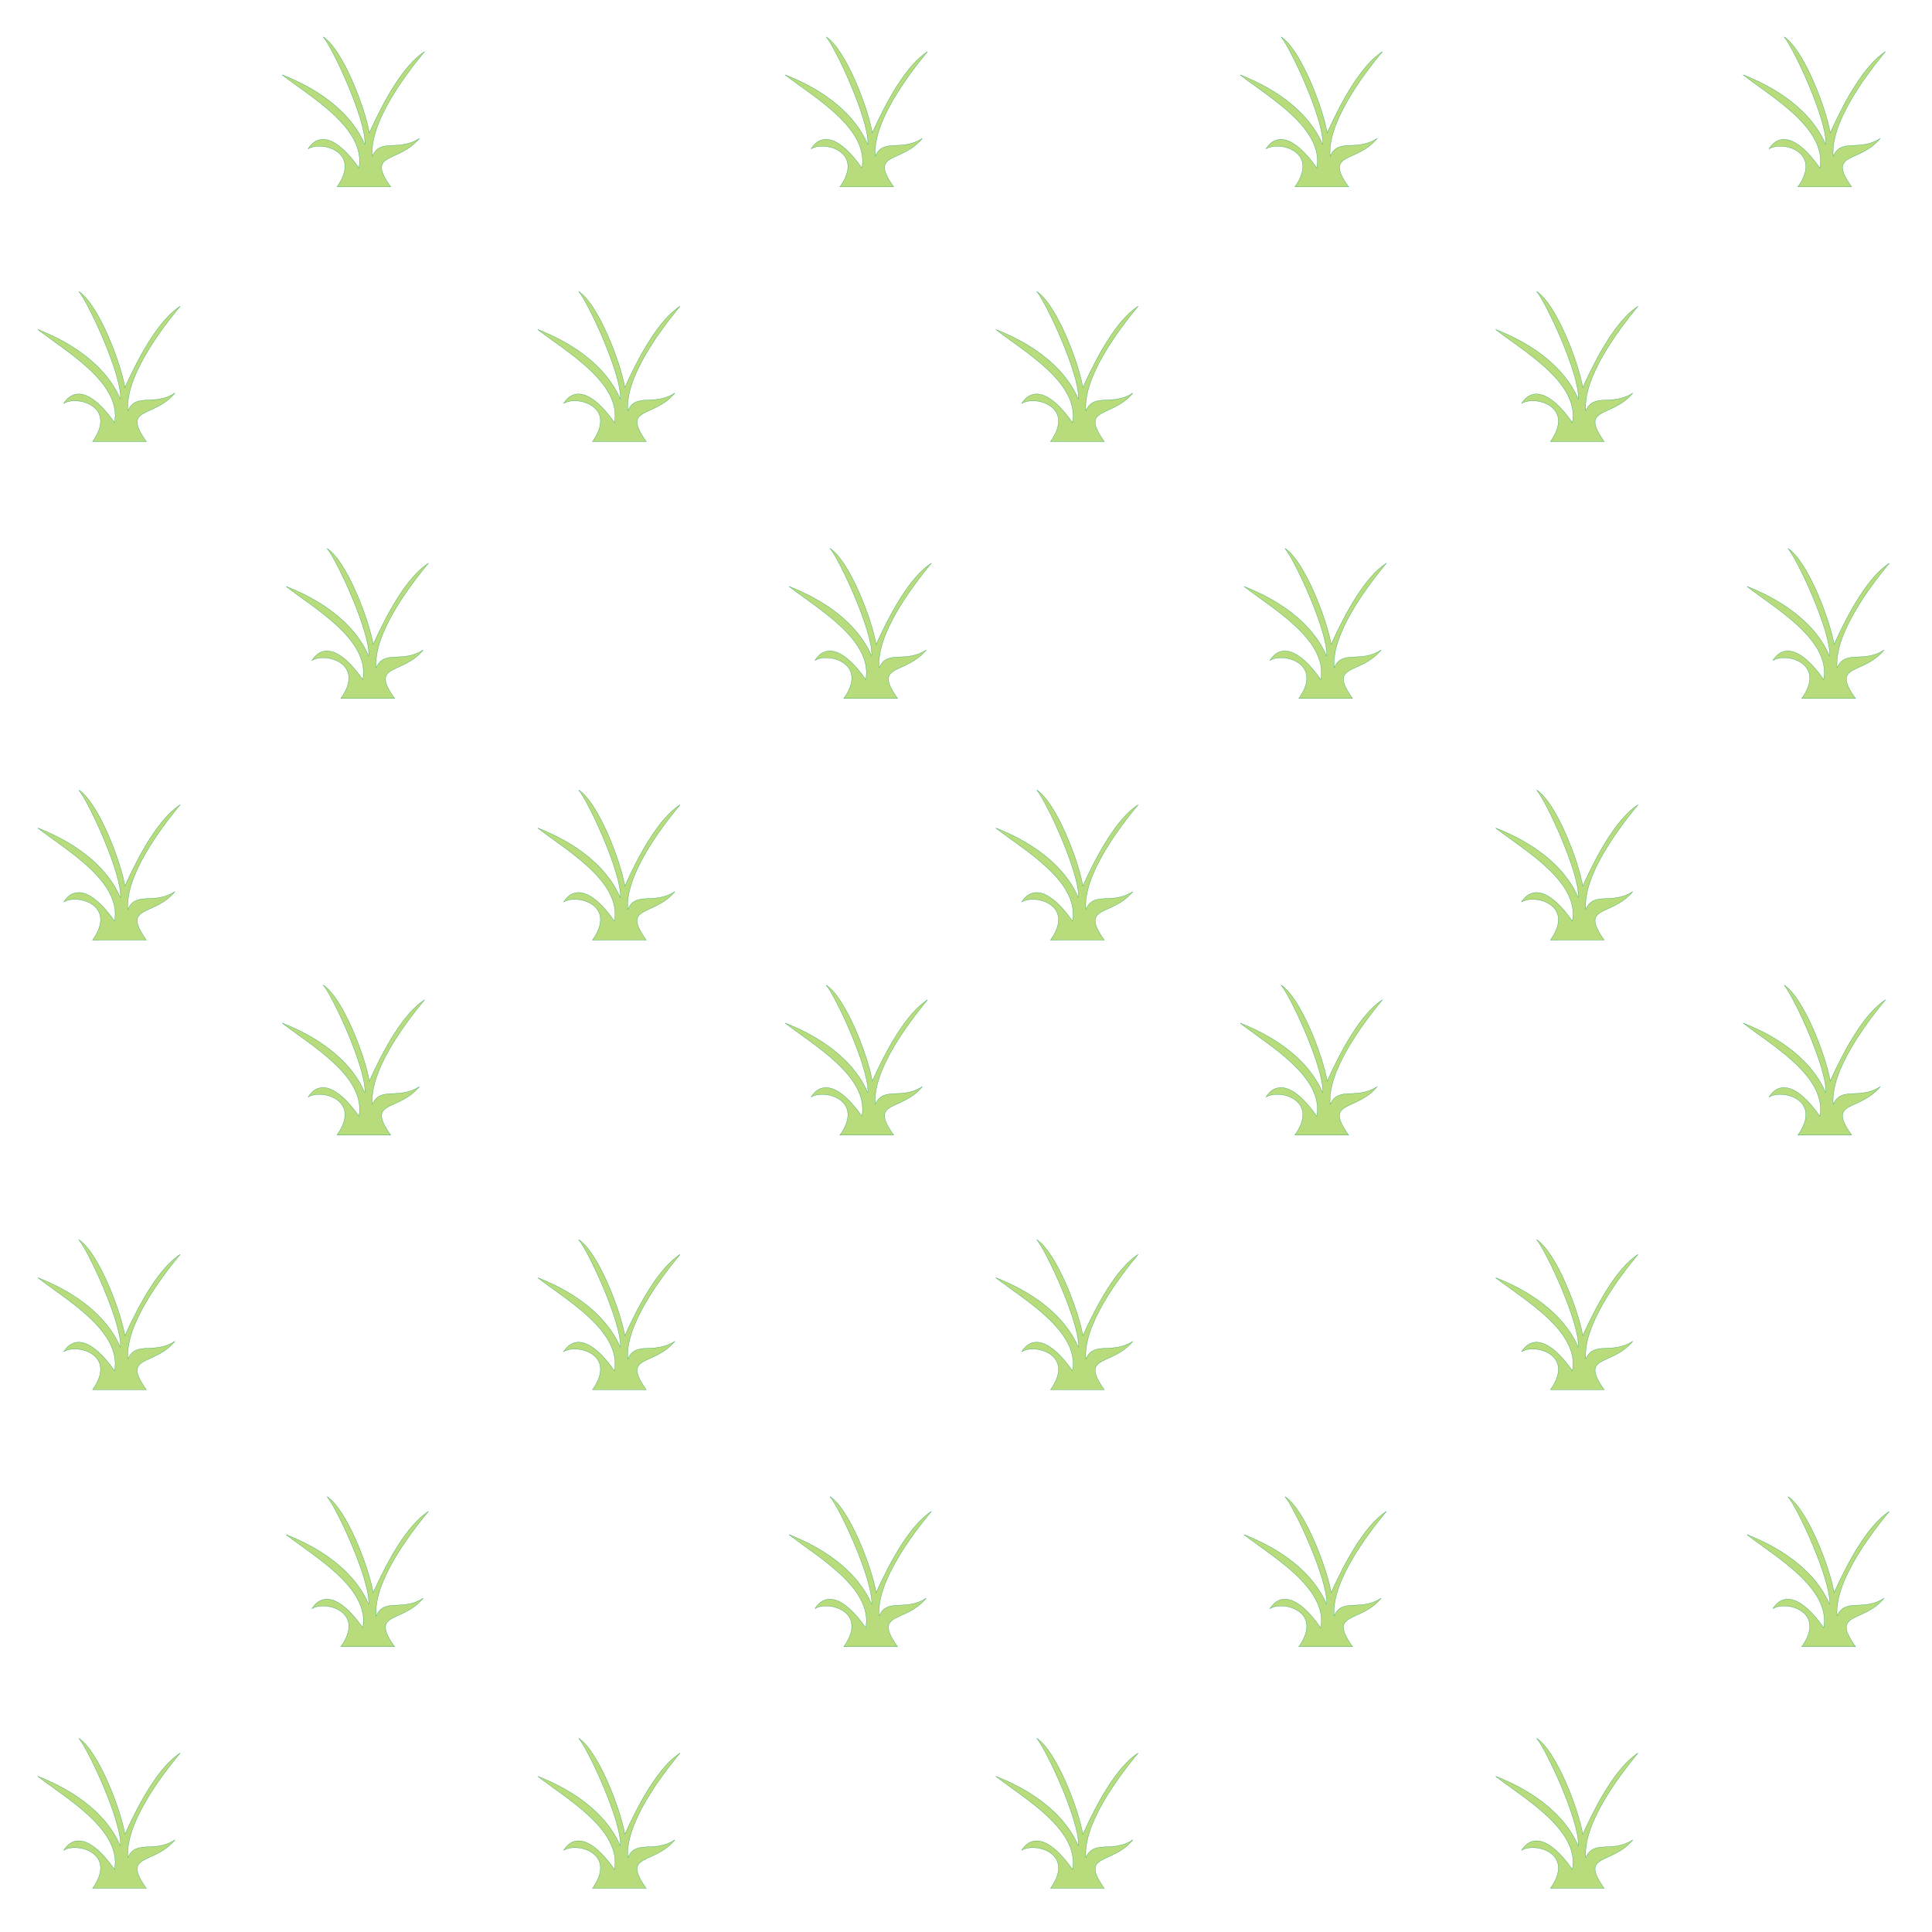 <?xml version="1.0" encoding="UTF-8"?>
<!DOCTYPE svg PUBLIC "-//W3C//DTD SVG 1.1//EN" "http://www.w3.org/Graphics/SVG/1.1/DTD/svg11.dtd">
<!-- Creator: CorelDRAW -->
<svg xmlns="http://www.w3.org/2000/svg" xml:space="preserve" width="24in" height="24in" style="shape-rendering:geometricPrecision; text-rendering:geometricPrecision; image-rendering:optimizeQuality; fill-rule:evenodd; clip-rule:evenodd"
viewBox="0 0 24 24"
 xmlns:xlink="http://www.w3.org/1999/xlink">
 <defs>
  <style type="text/css">
   <![CDATA[
    .str0 {stroke:#00923F;stroke-width:0.003}
    .fil0 {fill:#B8DB7C}
   ]]>
  </style>
 </defs>
 <g id="Layer_x0020_1">
  <g id="_110766984">
   <g id="_261601368">
    <path id="_253415128" class="fil0 str0" d="M16.227 8.677l0.044 0 0.173 0 0.046 0 0.095 0 0.044 0 0.173 0c-0.313,-0.441 0.093,-0.285 0.355,-0.602 -0.264,0.17 -0.483,-0.011 -0.584,0.221 -0.035,-0.415 0.393,-0.99 0.649,-1.3 -0.264,0.169 -0.51,0.618 -0.686,1.009 -0.055,-0.319 -0.332,-1.038 -0.573,-1.192 0.124,0.15 0.53,1.024 0.518,1.331 -0.002,0.054 -0.113,-0.501 -1.027,-0.859 0.339,0.267 1.044,0.661 0.953,1.157 -0.291,-0.416 -0.514,-0.427 -0.632,-0.237 0.159,-0.106 0.672,0.031 0.359,0.472l0.095 0 0 -3.93701e-006z"/>
    <path id="_309792416" class="fil0 str0" d="M19.353 5.485l0.044 0 0.173 0 0.046 0 0.095 0 0.044 0 0.173 0c-0.313,-0.441 0.093,-0.285 0.355,-0.602 -0.264,0.17 -0.483,-0.011 -0.584,0.221 -0.035,-0.415 0.393,-0.99 0.649,-1.3 -0.264,0.169 -0.51,0.618 -0.686,1.009 -0.055,-0.319 -0.332,-1.038 -0.573,-1.192 0.124,0.15 0.53,1.024 0.518,1.331 -0.002,0.054 -0.113,-0.501 -1.027,-0.859 0.339,0.267 1.044,0.661 0.953,1.157 -0.291,-0.416 -0.514,-0.427 -0.632,-0.237 0.159,-0.106 0.672,0.031 0.359,0.472l0.095 0 0 0 0 -7.87402e-006z"/>
    <path id="_279214472" class="fil0 str0" d="M16.178 2.322l0.044 0 0.173 0 0.046 0 0.095 0 0.044 0 0.173 0c-0.313,-0.441 0.093,-0.285 0.355,-0.602 -0.264,0.17 -0.483,-0.011 -0.584,0.221 -0.035,-0.415 0.393,-0.99 0.649,-1.3 -0.264,0.169 -0.51,0.618 -0.686,1.009 -0.055,-0.319 -0.332,-1.038 -0.573,-1.192 0.124,0.15 0.53,1.024 0.518,1.331 -0.002,0.054 -0.113,-0.501 -1.027,-0.859 0.339,0.267 1.044,0.661 0.953,1.157 -0.291,-0.416 -0.514,-0.427 -0.632,-0.237 0.159,-0.106 0.672,0.031 0.359,0.472l0.095 0 -3.93701e-006 7.87402e-006z"/>
    <path id="_287042168" class="fil0 str0" d="M22.475 8.677l0.044 0 0.173 0 0.046 0 0.095 0 0.044 0 0.173 0c-0.313,-0.441 0.093,-0.285 0.355,-0.602 -0.264,0.17 -0.482,-0.011 -0.584,0.221 -0.035,-0.415 0.393,-0.99 0.649,-1.3 -0.264,0.169 -0.51,0.618 -0.686,1.009 -0.055,-0.319 -0.332,-1.038 -0.573,-1.192 0.124,0.15 0.53,1.024 0.518,1.331 -0.002,0.054 -0.113,-0.501 -1.027,-0.859 0.339,0.267 1.044,0.661 0.953,1.157 -0.291,-0.416 -0.514,-0.427 -0.632,-0.237 0.159,-0.106 0.672,0.031 0.359,0.472l0.095 0 -3.93701e-006 -3.93701e-006z"/>
    <path id="_391112976" class="fil0 str0" d="M22.427 2.322l0.044 0 0.173 0 0.046 0 0.095 0 0.044 0 0.173 0c-0.313,-0.441 0.093,-0.285 0.355,-0.602 -0.264,0.17 -0.482,-0.011 -0.584,0.221 -0.035,-0.415 0.393,-0.99 0.649,-1.3 -0.264,0.169 -0.51,0.618 -0.686,1.009 -0.055,-0.319 -0.332,-1.038 -0.573,-1.192 0.124,0.15 0.53,1.024 0.518,1.331 -0.002,0.054 -0.113,-0.501 -1.027,-0.859 0.339,0.267 1.044,0.661 0.953,1.157 -0.291,-0.416 -0.514,-0.427 -0.632,-0.237 0.159,-0.106 0.672,0.031 0.359,0.472l0.095 0 -3.93701e-006 7.87402e-006z"/>
    <path id="_289581528" class="fil0 str0" d="M13.143 5.485l0.044 0 0.173 0 0.046 0 0.095 0 0.044 0 0.173 0c-0.313,-0.441 0.093,-0.285 0.355,-0.602 -0.264,0.17 -0.483,-0.011 -0.584,0.221 -0.035,-0.415 0.393,-0.99 0.649,-1.3 -0.264,0.169 -0.51,0.618 -0.686,1.009 -0.055,-0.319 -0.332,-1.038 -0.573,-1.192 0.124,0.15 0.53,1.024 0.518,1.331 -0.002,0.054 -0.113,-0.501 -1.027,-0.859 0.339,0.267 1.044,0.661 0.953,1.157 -0.291,-0.416 -0.514,-0.427 -0.632,-0.237 0.159,-0.106 0.672,0.031 0.359,0.472l0.095 0 0 0 0 -7.87402e-006z"/>
    <path id="_276356160" class="fil0 str0" d="M19.353 11.678l0.044 0 0.173 0 0.046 0 0.095 0 0.044 0 0.173 0c-0.313,-0.441 0.093,-0.285 0.355,-0.602 -0.264,0.17 -0.483,-0.011 -0.584,0.221 -0.035,-0.415 0.393,-0.99 0.649,-1.3 -0.264,0.169 -0.51,0.618 -0.686,1.009 -0.055,-0.319 -0.332,-1.038 -0.573,-1.192 0.124,0.15 0.53,1.024 0.518,1.331 -0.002,0.054 -0.113,-0.501 -1.027,-0.859 0.339,0.267 1.044,0.661 0.953,1.157 -0.291,-0.416 -0.514,-0.427 -0.632,-0.237 0.159,-0.106 0.672,0.031 0.359,0.472l0.095 0 0 -5.11811e-005 0 -7.87402e-006z"/>
    <path id="_302240664" class="fil0 str0" d="M13.143 11.678l0.044 0 0.173 0 0.046 0 0.095 0 0.044 0 0.173 0c-0.313,-0.441 0.093,-0.285 0.355,-0.602 -0.264,0.17 -0.483,-0.011 -0.584,0.221 -0.035,-0.415 0.393,-0.99 0.649,-1.3 -0.264,0.169 -0.51,0.618 -0.686,1.009 -0.055,-0.319 -0.332,-1.038 -0.573,-1.192 0.124,0.15 0.53,1.024 0.518,1.331 -0.002,0.054 -0.113,-0.501 -1.027,-0.859 0.339,0.267 1.044,0.661 0.953,1.157 -0.291,-0.416 -0.514,-0.427 -0.632,-0.237 0.159,-0.106 0.672,0.031 0.359,0.472l0.095 0 0 -5.11811e-005 0 -7.87402e-006z"/>
   </g>
   <g id="_261601368_0">
    <path id="_253415128_1" class="fil0 str0" d="M4.327 8.677l0.044 0 0.173 0 0.046 0 0.095 0 0.044 0 0.173 0c-0.313,-0.441 0.093,-0.285 0.355,-0.602 -0.264,0.17 -0.483,-0.011 -0.584,0.221 -0.035,-0.415 0.393,-0.99 0.649,-1.3 -0.264,0.169 -0.51,0.618 -0.686,1.009 -0.055,-0.319 -0.332,-1.038 -0.573,-1.192 0.124,0.15 0.53,1.024 0.518,1.331 -0.002,0.054 -0.113,-0.501 -1.027,-0.859 0.339,0.267 1.044,0.661 0.953,1.157 -0.291,-0.416 -0.514,-0.427 -0.632,-0.237 0.159,-0.106 0.672,0.031 0.359,0.472l0.095 0 0 -3.93701e-006z"/>
    <path id="_309792416_2" class="fil0 str0" d="M7.453 5.485l0.044 0 0.173 0 0.046 0 0.095 0 0.044 0 0.173 0c-0.313,-0.441 0.093,-0.285 0.355,-0.602 -0.264,0.17 -0.483,-0.011 -0.584,0.221 -0.035,-0.415 0.393,-0.99 0.649,-1.3 -0.264,0.169 -0.51,0.618 -0.686,1.009 -0.055,-0.319 -0.332,-1.038 -0.573,-1.192 0.124,0.15 0.53,1.024 0.518,1.331 -0.002,0.054 -0.113,-0.501 -1.027,-0.859 0.339,0.267 1.044,0.661 0.953,1.157 -0.291,-0.416 -0.514,-0.427 -0.632,-0.237 0.159,-0.106 0.672,0.031 0.359,0.472l0.095 0 0 0 3.93701e-006 -7.87402e-006z"/>
    <path id="_279214472_3" class="fil0 str0" d="M4.279 2.322l0.044 0 0.173 0 0.046 0 0.095 0 0.044 0 0.173 0c-0.313,-0.441 0.093,-0.285 0.355,-0.602 -0.264,0.17 -0.483,-0.011 -0.584,0.221 -0.035,-0.415 0.393,-0.99 0.649,-1.3 -0.264,0.169 -0.51,0.618 -0.686,1.009 -0.055,-0.319 -0.332,-1.038 -0.573,-1.192 0.124,0.15 0.53,1.024 0.518,1.331 -0.002,0.054 -0.113,-0.501 -1.027,-0.859 0.339,0.267 1.044,0.661 0.953,1.157 -0.291,-0.416 -0.514,-0.427 -0.632,-0.237 0.159,-0.106 0.672,0.031 0.359,0.472l0.095 0 -3.93701e-006 7.87402e-006z"/>
    <path id="_287042168_4" class="fil0 str0" d="M10.575 8.677l0.044 0 0.173 0 0.046 0 0.095 0 0.044 0 0.173 0c-0.313,-0.441 0.093,-0.285 0.355,-0.602 -0.264,0.17 -0.482,-0.011 -0.584,0.221 -0.035,-0.415 0.393,-0.99 0.649,-1.3 -0.264,0.169 -0.51,0.618 -0.686,1.009 -0.055,-0.319 -0.332,-1.038 -0.573,-1.192 0.124,0.15 0.53,1.024 0.518,1.331 -0.002,0.054 -0.113,-0.501 -1.027,-0.859 0.339,0.267 1.044,0.661 0.953,1.157 -0.291,-0.416 -0.514,-0.427 -0.632,-0.237 0.159,-0.106 0.672,0.031 0.359,0.472l0.095 0 -3.93701e-006 -3.93701e-006z"/>
    <path id="_391112976_5" class="fil0 str0" d="M10.527 2.322l0.044 0 0.173 0 0.046 0 0.095 0 0.044 0 0.173 0c-0.313,-0.441 0.093,-0.285 0.355,-0.602 -0.264,0.17 -0.482,-0.011 -0.584,0.221 -0.035,-0.415 0.393,-0.99 0.649,-1.3 -0.264,0.169 -0.51,0.618 -0.686,1.009 -0.055,-0.319 -0.332,-1.038 -0.573,-1.192 0.124,0.15 0.53,1.024 0.518,1.331 -0.002,0.054 -0.113,-0.501 -1.027,-0.859 0.339,0.267 1.044,0.661 0.953,1.157 -0.291,-0.416 -0.514,-0.427 -0.632,-0.237 0.159,-0.106 0.672,0.031 0.359,0.472l0.095 0 -3.93701e-006 7.87402e-006z"/>
    <path id="_289581528_6" class="fil0 str0" d="M1.243 5.485l0.044 0 0.173 0 0.046 0 0.095 0 0.044 0 0.173 0c-0.313,-0.441 0.093,-0.285 0.355,-0.602 -0.264,0.17 -0.483,-0.011 -0.584,0.221 -0.035,-0.415 0.393,-0.99 0.649,-1.3 -0.264,0.169 -0.51,0.618 -0.686,1.009 -0.055,-0.319 -0.332,-1.038 -0.573,-1.192 0.124,0.15 0.53,1.024 0.518,1.331 -0.002,0.054 -0.113,-0.501 -1.027,-0.859 0.339,0.267 1.044,0.661 0.953,1.157 -0.291,-0.416 -0.514,-0.427 -0.632,-0.237 0.159,-0.106 0.672,0.031 0.359,0.472l0.095 0 0 0 0 -7.87402e-006z"/>
    <path id="_276356160_7" class="fil0 str0" d="M7.453 11.678l0.044 0 0.173 0 0.046 0 0.095 0 0.044 0 0.173 0c-0.313,-0.441 0.093,-0.285 0.355,-0.602 -0.264,0.17 -0.483,-0.011 -0.584,0.221 -0.035,-0.415 0.393,-0.99 0.649,-1.3 -0.264,0.169 -0.51,0.618 -0.686,1.009 -0.055,-0.319 -0.332,-1.038 -0.573,-1.192 0.124,0.15 0.53,1.024 0.518,1.331 -0.002,0.054 -0.113,-0.501 -1.027,-0.859 0.339,0.267 1.044,0.661 0.953,1.157 -0.291,-0.416 -0.514,-0.427 -0.632,-0.237 0.159,-0.106 0.672,0.031 0.359,0.472l0.095 0 0 -5.11811e-005 3.93701e-006 -7.87402e-006z"/>
    <path id="_302240664_8" class="fil0 str0" d="M1.243 11.678l0.044 0 0.173 0 0.046 0 0.095 0 0.044 0 0.173 0c-0.313,-0.441 0.093,-0.285 0.355,-0.602 -0.264,0.17 -0.483,-0.011 -0.584,0.221 -0.035,-0.415 0.393,-0.99 0.649,-1.3 -0.264,0.169 -0.51,0.618 -0.686,1.009 -0.055,-0.319 -0.332,-1.038 -0.573,-1.192 0.124,0.15 0.53,1.024 0.518,1.331 -0.002,0.054 -0.113,-0.501 -1.027,-0.859 0.339,0.267 1.044,0.661 0.953,1.157 -0.291,-0.416 -0.514,-0.427 -0.632,-0.237 0.159,-0.106 0.672,0.031 0.359,0.472l0.095 0 0 -5.11811e-005 0 -7.87402e-006z"/>
   </g>
   <g id="_261601368_9">
    <path id="_253415128_10" class="fil0 str0" d="M16.227 20.456l0.044 0 0.173 0 0.046 0 0.095 0 0.044 0 0.173 0c-0.313,-0.441 0.093,-0.285 0.355,-0.602 -0.264,0.17 -0.483,-0.011 -0.584,0.221 -0.035,-0.415 0.393,-0.99 0.649,-1.3 -0.264,0.169 -0.51,0.618 -0.686,1.009 -0.055,-0.319 -0.332,-1.038 -0.573,-1.192 0.124,0.15 0.53,1.024 0.518,1.331 -0.002,0.054 -0.113,-0.501 -1.027,-0.859 0.339,0.267 1.044,0.661 0.953,1.157 -0.291,-0.416 -0.514,-0.427 -0.632,-0.237 0.159,-0.106 0.672,0.031 0.359,0.472l0.095 0 0 -3.93701e-006z"/>
    <path id="_309792416_11" class="fil0 str0" d="M19.353 17.264l0.044 0 0.173 0 0.046 0 0.095 0 0.044 0 0.173 0c-0.313,-0.441 0.093,-0.285 0.355,-0.602 -0.264,0.17 -0.483,-0.011 -0.584,0.221 -0.035,-0.415 0.393,-0.99 0.649,-1.3 -0.264,0.169 -0.51,0.618 -0.686,1.009 -0.055,-0.319 -0.332,-1.038 -0.573,-1.192 0.124,0.15 0.53,1.024 0.518,1.331 -0.002,0.054 -0.113,-0.501 -1.027,-0.859 0.339,0.267 1.044,0.661 0.953,1.157 -0.291,-0.416 -0.514,-0.427 -0.632,-0.237 0.159,-0.106 0.672,0.031 0.359,0.472l0.095 0 0 0 0 -7.87402e-006z"/>
    <path id="_279214472_12" class="fil0 str0" d="M16.178 14.101l0.044 0 0.173 0 0.046 0 0.095 0 0.044 0 0.173 0c-0.313,-0.441 0.093,-0.285 0.355,-0.602 -0.264,0.17 -0.483,-0.011 -0.584,0.221 -0.035,-0.415 0.393,-0.99 0.649,-1.3 -0.264,0.169 -0.51,0.618 -0.686,1.009 -0.055,-0.319 -0.332,-1.038 -0.573,-1.192 0.124,0.15 0.53,1.024 0.518,1.331 -0.002,0.054 -0.113,-0.501 -1.027,-0.859 0.339,0.267 1.044,0.661 0.953,1.157 -0.291,-0.416 -0.514,-0.427 -0.632,-0.237 0.159,-0.106 0.672,0.031 0.359,0.472l0.095 0 -3.93701e-006 7.87402e-006z"/>
    <path id="_287042168_13" class="fil0 str0" d="M22.475 20.456l0.044 0 0.173 0 0.046 0 0.095 0 0.044 0 0.173 0c-0.313,-0.441 0.093,-0.285 0.355,-0.602 -0.264,0.17 -0.482,-0.011 -0.584,0.221 -0.035,-0.415 0.393,-0.99 0.649,-1.3 -0.264,0.169 -0.51,0.618 -0.686,1.009 -0.055,-0.319 -0.332,-1.038 -0.573,-1.192 0.124,0.15 0.53,1.024 0.518,1.331 -0.002,0.054 -0.113,-0.501 -1.027,-0.859 0.339,0.267 1.044,0.661 0.953,1.157 -0.291,-0.416 -0.514,-0.427 -0.632,-0.237 0.159,-0.106 0.672,0.031 0.359,0.472l0.095 0 -3.93701e-006 -3.93701e-006z"/>
    <path id="_391112976_14" class="fil0 str0" d="M22.427 14.101l0.044 0 0.173 0 0.046 0 0.095 0 0.044 0 0.173 0c-0.313,-0.441 0.093,-0.285 0.355,-0.602 -0.264,0.17 -0.482,-0.011 -0.584,0.221 -0.035,-0.415 0.393,-0.99 0.649,-1.3 -0.264,0.169 -0.51,0.618 -0.686,1.009 -0.055,-0.319 -0.332,-1.038 -0.573,-1.192 0.124,0.15 0.53,1.024 0.518,1.331 -0.002,0.054 -0.113,-0.501 -1.027,-0.859 0.339,0.267 1.044,0.661 0.953,1.157 -0.291,-0.416 -0.514,-0.427 -0.632,-0.237 0.159,-0.106 0.672,0.031 0.359,0.472l0.095 0 -3.93701e-006 7.87402e-006z"/>
    <path id="_289581528_15" class="fil0 str0" d="M13.143 17.264l0.044 0 0.173 0 0.046 0 0.095 0 0.044 0 0.173 0c-0.313,-0.441 0.093,-0.285 0.355,-0.602 -0.264,0.17 -0.483,-0.011 -0.584,0.221 -0.035,-0.415 0.393,-0.99 0.649,-1.3 -0.264,0.169 -0.51,0.618 -0.686,1.009 -0.055,-0.319 -0.332,-1.038 -0.573,-1.192 0.124,0.15 0.53,1.024 0.518,1.331 -0.002,0.054 -0.113,-0.501 -1.027,-0.859 0.339,0.267 1.044,0.661 0.953,1.157 -0.291,-0.416 -0.514,-0.427 -0.632,-0.237 0.159,-0.106 0.672,0.031 0.359,0.472l0.095 0 0 0 0 -7.87402e-006z"/>
    <path id="_276356160_16" class="fil0 str0" d="M19.353 23.458l0.044 0 0.173 0 0.046 0 0.095 0 0.044 0 0.173 0c-0.313,-0.441 0.093,-0.285 0.355,-0.602 -0.264,0.17 -0.483,-0.011 -0.584,0.221 -0.035,-0.415 0.393,-0.99 0.649,-1.3 -0.264,0.169 -0.51,0.618 -0.686,1.009 -0.055,-0.319 -0.332,-1.038 -0.573,-1.192 0.124,0.15 0.53,1.024 0.518,1.331 -0.002,0.054 -0.113,-0.501 -1.027,-0.859 0.339,0.267 1.044,0.661 0.953,1.157 -0.291,-0.416 -0.514,-0.427 -0.632,-0.237 0.159,-0.106 0.672,0.031 0.359,0.472l0.095 0 0 -5.11811e-005 0 -7.87402e-006z"/>
    <path id="_302240664_17" class="fil0 str0" d="M13.143 23.458l0.044 0 0.173 0 0.046 0 0.095 0 0.044 0 0.173 0c-0.313,-0.441 0.093,-0.285 0.355,-0.602 -0.264,0.17 -0.483,-0.011 -0.584,0.221 -0.035,-0.415 0.393,-0.99 0.649,-1.3 -0.264,0.169 -0.51,0.618 -0.686,1.009 -0.055,-0.319 -0.332,-1.038 -0.573,-1.192 0.124,0.15 0.53,1.024 0.518,1.331 -0.002,0.054 -0.113,-0.501 -1.027,-0.859 0.339,0.267 1.044,0.661 0.953,1.157 -0.291,-0.416 -0.514,-0.427 -0.632,-0.237 0.159,-0.106 0.672,0.031 0.359,0.472l0.095 0 0 -5.11811e-005 0 -7.87402e-006z"/>
   </g>
   <g id="_261601368_18">
    <path id="_253415128_19" class="fil0 str0" d="M4.327 20.456l0.044 0 0.173 0 0.046 0 0.095 0 0.044 0 0.173 0c-0.313,-0.441 0.093,-0.285 0.355,-0.602 -0.264,0.17 -0.483,-0.011 -0.584,0.221 -0.035,-0.415 0.393,-0.99 0.649,-1.3 -0.264,0.169 -0.51,0.618 -0.686,1.009 -0.055,-0.319 -0.332,-1.038 -0.573,-1.192 0.124,0.15 0.53,1.024 0.518,1.331 -0.002,0.054 -0.113,-0.501 -1.027,-0.859 0.339,0.267 1.044,0.661 0.953,1.157 -0.291,-0.416 -0.514,-0.427 -0.632,-0.237 0.159,-0.106 0.672,0.031 0.359,0.472l0.095 0 0 -3.93701e-006z"/>
    <path id="_309792416_20" class="fil0 str0" d="M7.453 17.264l0.044 0 0.173 0 0.046 0 0.095 0 0.044 0 0.173 0c-0.313,-0.441 0.093,-0.285 0.355,-0.602 -0.264,0.17 -0.483,-0.011 -0.584,0.221 -0.035,-0.415 0.393,-0.99 0.649,-1.3 -0.264,0.169 -0.51,0.618 -0.686,1.009 -0.055,-0.319 -0.332,-1.038 -0.573,-1.192 0.124,0.15 0.53,1.024 0.518,1.331 -0.002,0.054 -0.113,-0.501 -1.027,-0.859 0.339,0.267 1.044,0.661 0.953,1.157 -0.291,-0.416 -0.514,-0.427 -0.632,-0.237 0.159,-0.106 0.672,0.031 0.359,0.472l0.095 0 0 0 3.93701e-006 -7.87402e-006z"/>
    <path id="_279214472_21" class="fil0 str0" d="M4.279 14.101l0.044 0 0.173 0 0.046 0 0.095 0 0.044 0 0.173 0c-0.313,-0.441 0.093,-0.285 0.355,-0.602 -0.264,0.17 -0.483,-0.011 -0.584,0.221 -0.035,-0.415 0.393,-0.99 0.649,-1.3 -0.264,0.169 -0.51,0.618 -0.686,1.009 -0.055,-0.319 -0.332,-1.038 -0.573,-1.192 0.124,0.15 0.53,1.024 0.518,1.331 -0.002,0.054 -0.113,-0.501 -1.027,-0.859 0.339,0.267 1.044,0.661 0.953,1.157 -0.291,-0.416 -0.514,-0.427 -0.632,-0.237 0.159,-0.106 0.672,0.031 0.359,0.472l0.095 0 -3.93701e-006 7.87402e-006z"/>
    <path id="_287042168_22" class="fil0 str0" d="M10.575 20.456l0.044 0 0.173 0 0.046 0 0.095 0 0.044 0 0.173 0c-0.313,-0.441 0.093,-0.285 0.355,-0.602 -0.264,0.17 -0.482,-0.011 -0.584,0.221 -0.035,-0.415 0.393,-0.99 0.649,-1.3 -0.264,0.169 -0.51,0.618 -0.686,1.009 -0.055,-0.319 -0.332,-1.038 -0.573,-1.192 0.124,0.15 0.53,1.024 0.518,1.331 -0.002,0.054 -0.113,-0.501 -1.027,-0.859 0.339,0.267 1.044,0.661 0.953,1.157 -0.291,-0.416 -0.514,-0.427 -0.632,-0.237 0.159,-0.106 0.672,0.031 0.359,0.472l0.095 0 -3.93701e-006 -3.93701e-006z"/>
    <path id="_391112976_23" class="fil0 str0" d="M10.527 14.101l0.044 0 0.173 0 0.046 0 0.095 0 0.044 0 0.173 0c-0.313,-0.441 0.093,-0.285 0.355,-0.602 -0.264,0.17 -0.482,-0.011 -0.584,0.221 -0.035,-0.415 0.393,-0.99 0.649,-1.3 -0.264,0.169 -0.51,0.618 -0.686,1.009 -0.055,-0.319 -0.332,-1.038 -0.573,-1.192 0.124,0.15 0.53,1.024 0.518,1.331 -0.002,0.054 -0.113,-0.501 -1.027,-0.859 0.339,0.267 1.044,0.661 0.953,1.157 -0.291,-0.416 -0.514,-0.427 -0.632,-0.237 0.159,-0.106 0.672,0.031 0.359,0.472l0.095 0 -3.93701e-006 7.87402e-006z"/>
    <path id="_289581528_24" class="fil0 str0" d="M1.243 17.264l0.044 0 0.173 0 0.046 0 0.095 0 0.044 0 0.173 0c-0.313,-0.441 0.093,-0.285 0.355,-0.602 -0.264,0.17 -0.483,-0.011 -0.584,0.221 -0.035,-0.415 0.393,-0.99 0.649,-1.3 -0.264,0.169 -0.51,0.618 -0.686,1.009 -0.055,-0.319 -0.332,-1.038 -0.573,-1.192 0.124,0.15 0.53,1.024 0.518,1.331 -0.002,0.054 -0.113,-0.501 -1.027,-0.859 0.339,0.267 1.044,0.661 0.953,1.157 -0.291,-0.416 -0.514,-0.427 -0.632,-0.237 0.159,-0.106 0.672,0.031 0.359,0.472l0.095 0 0 0 0 -7.87402e-006z"/>
    <path id="_276356160_25" class="fil0 str0" d="M7.453 23.458l0.044 0 0.173 0 0.046 0 0.095 0 0.044 0 0.173 0c-0.313,-0.441 0.093,-0.285 0.355,-0.602 -0.264,0.17 -0.483,-0.011 -0.584,0.221 -0.035,-0.415 0.393,-0.99 0.649,-1.3 -0.264,0.169 -0.51,0.618 -0.686,1.009 -0.055,-0.319 -0.332,-1.038 -0.573,-1.192 0.124,0.15 0.53,1.024 0.518,1.331 -0.002,0.054 -0.113,-0.501 -1.027,-0.859 0.339,0.267 1.044,0.661 0.953,1.157 -0.291,-0.416 -0.514,-0.427 -0.632,-0.237 0.159,-0.106 0.672,0.031 0.359,0.472l0.095 0 0 -5.11811e-005 3.93701e-006 -7.87402e-006z"/>
    <path id="_302240664_26" class="fil0 str0" d="M1.243 23.458l0.044 0 0.173 0 0.046 0 0.095 0 0.044 0 0.173 0c-0.313,-0.441 0.093,-0.285 0.355,-0.602 -0.264,0.17 -0.483,-0.011 -0.584,0.221 -0.035,-0.415 0.393,-0.99 0.649,-1.3 -0.264,0.169 -0.51,0.618 -0.686,1.009 -0.055,-0.319 -0.332,-1.038 -0.573,-1.192 0.124,0.15 0.53,1.024 0.518,1.331 -0.002,0.054 -0.113,-0.501 -1.027,-0.859 0.339,0.267 1.044,0.661 0.953,1.157 -0.291,-0.416 -0.514,-0.427 -0.632,-0.237 0.159,-0.106 0.672,0.031 0.359,0.472l0.095 0 0 -5.11811e-005 0 -7.87402e-006z"/>
   </g>
  </g>
 </g>
</svg>
